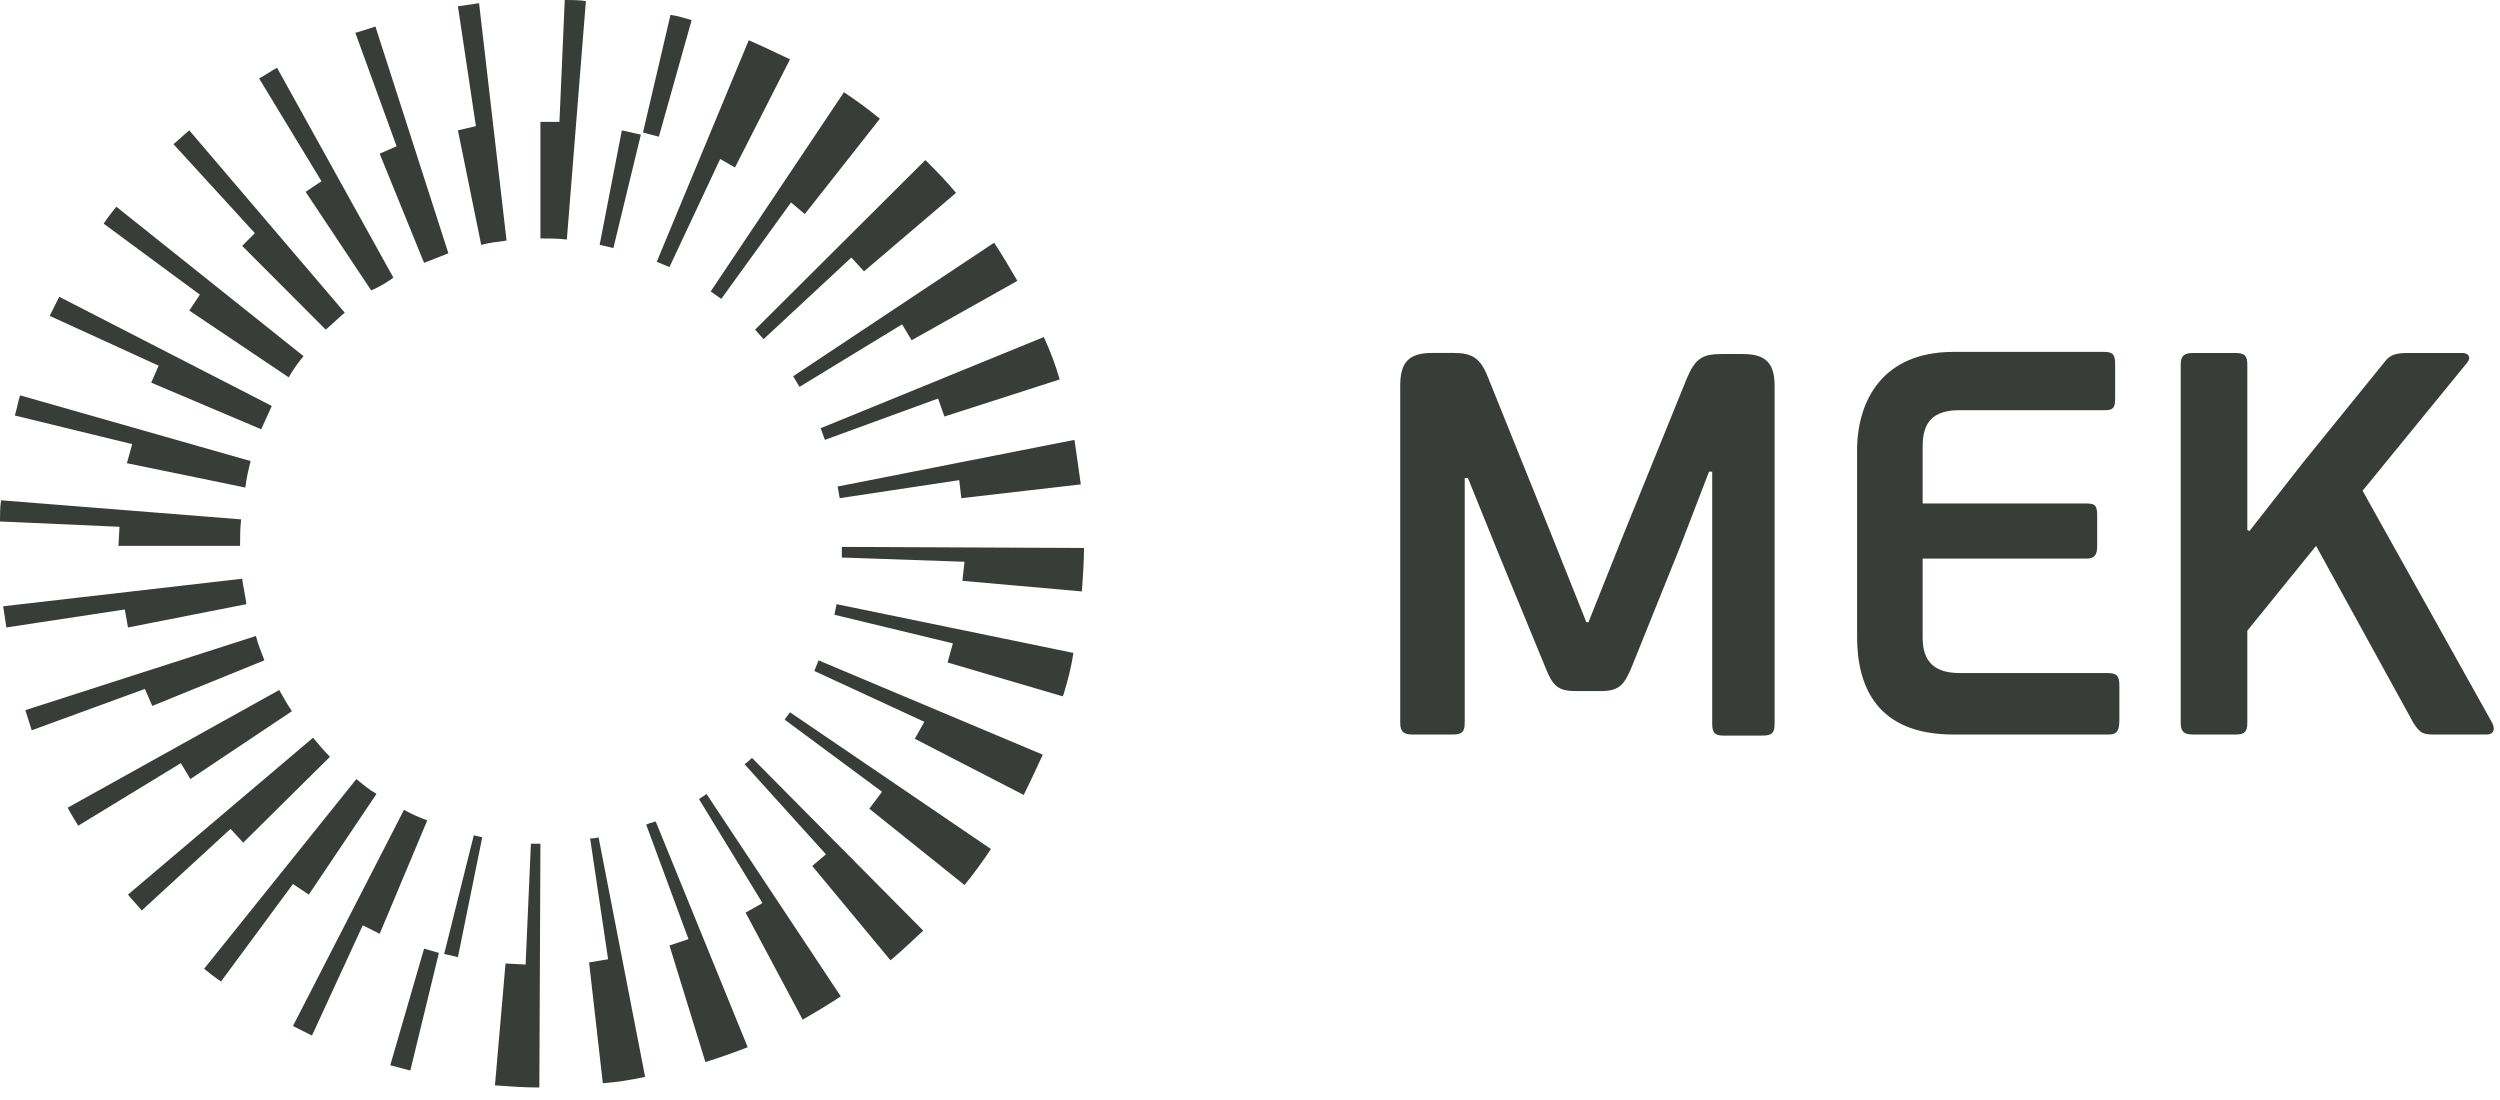 <svg xmlns="http://www.w3.org/2000/svg" xmlns:xlink="http://www.w3.org/1999/xlink" xmlns:serif="http://www.serif.com/" width="100%" height="100%" viewBox="0 0 100 44" xml:space="preserve" style="fill-rule:evenodd;clip-rule:evenodd;stroke-linejoin:round;stroke-miterlimit:2;"><path d="M21.617,33.749l-0.381,-0l-0.212,4.833l-0.803,-0.043l-0.423,4.876c0.592,0.043 1.184,0.085 1.776,0.085l0.043,-9.751Zm2.707,4.621l-0.761,0.127l0.55,4.833c0.55,-0.042 1.099,-0.127 1.692,-0.254l-1.862,-9.582c-0.127,0.043 -0.253,0.043 -0.338,0.043l0.719,4.833Zm-7.361,-0.424l-1.353,4.664l0.803,0.212l1.143,-4.707l-0.593,-0.169Zm8.884,-4.961l1.692,4.579l-0.761,0.255l1.438,4.663c0.55,-0.169 1.142,-0.381 1.692,-0.593l-3.68,-9.031c-0.169,0.043 -0.296,0.085 -0.381,0.127Zm-9.687,-0.593l-4.442,8.649l0.761,0.382l2.031,-4.41l0.677,0.339l1.903,-4.536c-0.338,-0.127 -0.634,-0.255 -0.93,-0.424Zm13.663,4.112l2.285,4.283c0.507,-0.297 1.015,-0.594 1.523,-0.933l-5.373,-8.098c-0.084,0.085 -0.211,0.127 -0.296,0.212l2.538,4.155l-0.677,0.381Zm-20.897,2.841c-0.021,-0.021 -0.042,-0.032 -0.058,-0.042c-0.016,-0.011 -0.027,-0.022 -0.027,-0.043l0.085,0.085Zm-0.762,-0.594c0.212,0.17 0.423,0.34 0.677,0.509l2.877,-3.9l0.634,0.424l2.708,-4.028c-0.296,-0.17 -0.55,-0.382 -0.804,-0.594l-6.092,7.589Zm24.325,-4.112l3.13,3.773c0.465,-0.381 0.888,-0.805 1.311,-1.187l-6.853,-6.911c-0.084,0.085 -0.169,0.17 -0.296,0.255l3.257,3.604l-0.549,0.466Zm-13.537,-1.23l-1.185,4.749l0.55,0.127l0.973,-4.791c-0.127,-0.042 -0.211,-0.042 -0.338,-0.085Zm-6.43,-3.9l-7.403,6.275c0.169,0.212 0.38,0.424 0.55,0.636l3.553,-3.265l0.508,0.551l3.468,-3.434c-0.253,-0.254 -0.465,-0.509 -0.676,-0.763Zm22.251,2.84l3.807,3.053c0.381,-0.466 0.719,-0.933 1.058,-1.441l-8.038,-5.47c-0.084,0.127 -0.169,0.212 -0.211,0.297l3.892,2.883l-0.508,0.678Zm-23.605,-4.748l-8.461,4.706c0.127,0.254 0.296,0.509 0.423,0.721l4.104,-2.502l0.381,0.636l4.061,-2.713c-0.17,-0.255 -0.339,-0.551 -0.508,-0.848Zm25.424,1.95l4.357,2.247c0.254,-0.509 0.508,-1.06 0.762,-1.611l-8.969,-3.773l-0.169,0.424l4.4,2.035l-0.381,0.678Zm31.896,-10.684l-0.127,-0l-1.142,2.968l-1.946,4.833c-0.296,0.721 -0.507,0.975 -1.227,0.975l-1.015,0c-0.719,0 -0.931,-0.212 -1.227,-0.975l-1.903,-4.621l-1.185,-2.926l-0.127,0l0,9.794c0,0.382 -0.127,0.467 -0.507,0.467l-1.566,-0c-0.338,-0 -0.507,-0.085 -0.507,-0.467l-0,-13.482c-0,-0.891 0.296,-1.315 1.269,-1.315l0.888,0c0.719,0 1.058,0.212 1.354,0.976l2.58,6.402l1.354,3.391l0.085,0l1.353,-3.391l2.581,-6.36c0.338,-0.806 0.634,-0.975 1.396,-0.975l0.846,-0c0.931,-0 1.269,0.381 1.269,1.272l0,13.525c0,0.381 -0.127,0.466 -0.508,0.466l-1.522,-0c-0.339,-0 -0.466,-0.085 -0.466,-0.466l0,-10.091Zm26.016,0.763l5.161,9.243c0.17,0.297 0.085,0.509 -0.211,0.509l-1.946,-0c-0.55,-0 -0.677,-0 -0.973,-0.467l-3.892,-7.08l-2.75,3.392l0,3.688c0,0.382 -0.126,0.467 -0.507,0.467l-1.65,-0c-0.338,-0 -0.508,-0.085 -0.508,-0.467l0,-14.33c0,-0.382 0.17,-0.466 0.508,-0.466l1.65,-0c0.381,-0 0.507,0.084 0.507,0.466l0,6.614l0.085,0.042l2.157,-2.755l3.3,-4.071c0.169,-0.212 0.423,-0.296 0.846,-0.296l2.2,-0c0.254,-0 0.381,0.169 0.211,0.381l-4.188,5.13Zm-10.152,9.751l-6.219,0c-3.045,0 -3.849,-1.907 -3.849,-3.9l-0,-7.462c-0,-2.035 1.057,-3.943 3.849,-3.943l6.05,-0c0.38,-0 0.423,0.17 0.423,0.509l-0,1.356c-0,0.382 -0.085,0.467 -0.423,0.467l-5.796,-0c-1.1,-0 -1.48,0.509 -1.48,1.441l-0,2.29l6.557,-0c0.38,-0 0.423,0.127 0.423,0.509l-0,1.187c-0,0.339 -0.085,0.508 -0.423,0.508l-6.557,0l-0,3.18c-0,0.933 0.465,1.399 1.48,1.399l5.923,0c0.38,0 0.465,0.128 0.465,0.509l-0,1.357c-0,0.424 -0.085,0.593 -0.423,0.593Zm-74.115,-3.942l-9.222,2.967c0.085,0.255 0.169,0.552 0.254,0.806l4.526,-1.654l0.297,0.679l4.484,-1.823c-0.127,-0.339 -0.254,-0.636 -0.339,-0.975Zm27.666,1.06l4.611,1.356c0,-0.042 0.043,-0.085 0.043,-0.127c0.169,-0.551 0.296,-1.06 0.38,-1.611l-9.475,-1.95l-0.085,0.424l4.738,1.144l-0.212,0.764Zm-28.216,-3.35l-9.56,1.102c0.042,0.297 0.085,0.552 0.127,0.848l4.738,-0.72l0.127,0.72l4.738,-0.932c-0.043,-0.34 -0.127,-0.679 -0.17,-1.018Zm28.809,0.085l4.78,0.424c0.042,-0.594 0.084,-1.187 0.084,-1.738l-9.687,-0.043l0,0.424l4.907,0.17l-0.084,0.763Zm-28.851,-2.459l-9.603,-0.763c-0.042,0.296 -0.042,0.551 -0.042,0.848l4.78,0.212l-0.042,0.763l4.865,-0c-0,-0.339 -0,-0.679 0.042,-1.06Zm28.808,-0.848l4.78,-0.551c-0.084,-0.594 -0.169,-1.187 -0.253,-1.781l-9.476,1.866l0.084,0.466l4.781,-0.721l0.084,0.721Zm-28.427,-1.484l-9.222,-2.629c-0.085,0.255 -0.127,0.551 -0.212,0.806l4.696,1.145l-0.212,0.763l4.738,0.975c0.043,-0.382 0.127,-0.721 0.212,-1.06Zm27.75,-1.781l4.611,-1.484c-0.169,-0.593 -0.38,-1.144 -0.634,-1.696l-8.926,3.647l0.169,0.466l4.527,-1.653l0.253,0.72Zm-26.904,-0.424l-8.503,-4.367c-0.127,0.255 -0.254,0.509 -0.381,0.764l4.357,1.992l-0.296,0.679l4.4,1.865c0.127,-0.297 0.296,-0.636 0.423,-0.933Zm25.593,-2.628l4.23,-2.375c-0.296,-0.508 -0.592,-1.017 -0.93,-1.526l-8.038,5.342l0.254,0.424l4.103,-2.501l0.381,0.636Zm-24.324,0.636l-7.488,-5.978c-0.169,0.212 -0.338,0.424 -0.507,0.678l3.849,2.841l-0.423,0.636l3.977,2.671c0.169,-0.297 0.38,-0.594 0.592,-0.848Zm22.42,-3.392l3.681,-3.138c-0.381,-0.466 -0.804,-0.89 -1.227,-1.314l-6.811,6.784l0.339,0.381l3.511,-3.264l0.507,0.551Zm-20.77,1.653l-6.219,-7.292c-0.211,0.17 -0.423,0.381 -0.634,0.551l3.257,3.561l-0.508,0.509l3.342,3.35c0.254,-0.212 0.508,-0.467 0.762,-0.679Zm15.06,-0.551l2.791,-3.858l0.55,0.466l3.004,-3.815c-0.465,-0.382 -0.931,-0.721 -1.438,-1.06l-5.331,7.97l0.424,0.297Zm-13.114,-0.848l-4.654,-8.395c-0.253,0.128 -0.465,0.297 -0.719,0.424l2.496,4.113l-0.634,0.424l2.622,3.943c0.296,-0.127 0.593,-0.297 0.889,-0.509Zm13.663,-4.409l2.2,-4.325c-0.55,-0.254 -1.057,-0.509 -1.65,-0.763l-3.68,8.861l0.508,0.212l2.03,-4.324l0.592,0.339Zm-12.437,3.816c0.339,-0.128 0.635,-0.255 0.973,-0.382l-2.919,-9.073c-0.253,0.085 -0.507,0.17 -0.803,0.254l1.65,4.537l-0.677,0.297l1.776,4.367Zm7.023,-0.721l0.55,0.127l1.099,-4.536l-0.761,-0.17l-0.888,4.579Zm-4.738,-0c0.338,-0.085 0.677,-0.127 1.015,-0.17l-1.1,-9.497c-0.296,0.043 -0.592,0.085 -0.846,0.127l0.719,4.791l-0.719,0.17l0.931,4.579Zm4.188,-9.752c-0.296,-0.042 -0.592,-0.042 -0.846,-0.042l-0.212,4.876l-0.761,-0l-0,4.663c0.338,0 0.677,0 1.057,0.043l0.762,-9.54Zm2.284,5.258l0.635,0.169l1.311,-4.663c-0.296,-0.085 -0.55,-0.17 -0.846,-0.212l-1.1,4.706Z" style="fill:#393d3a;fill-rule:nonzero;"></path></svg>